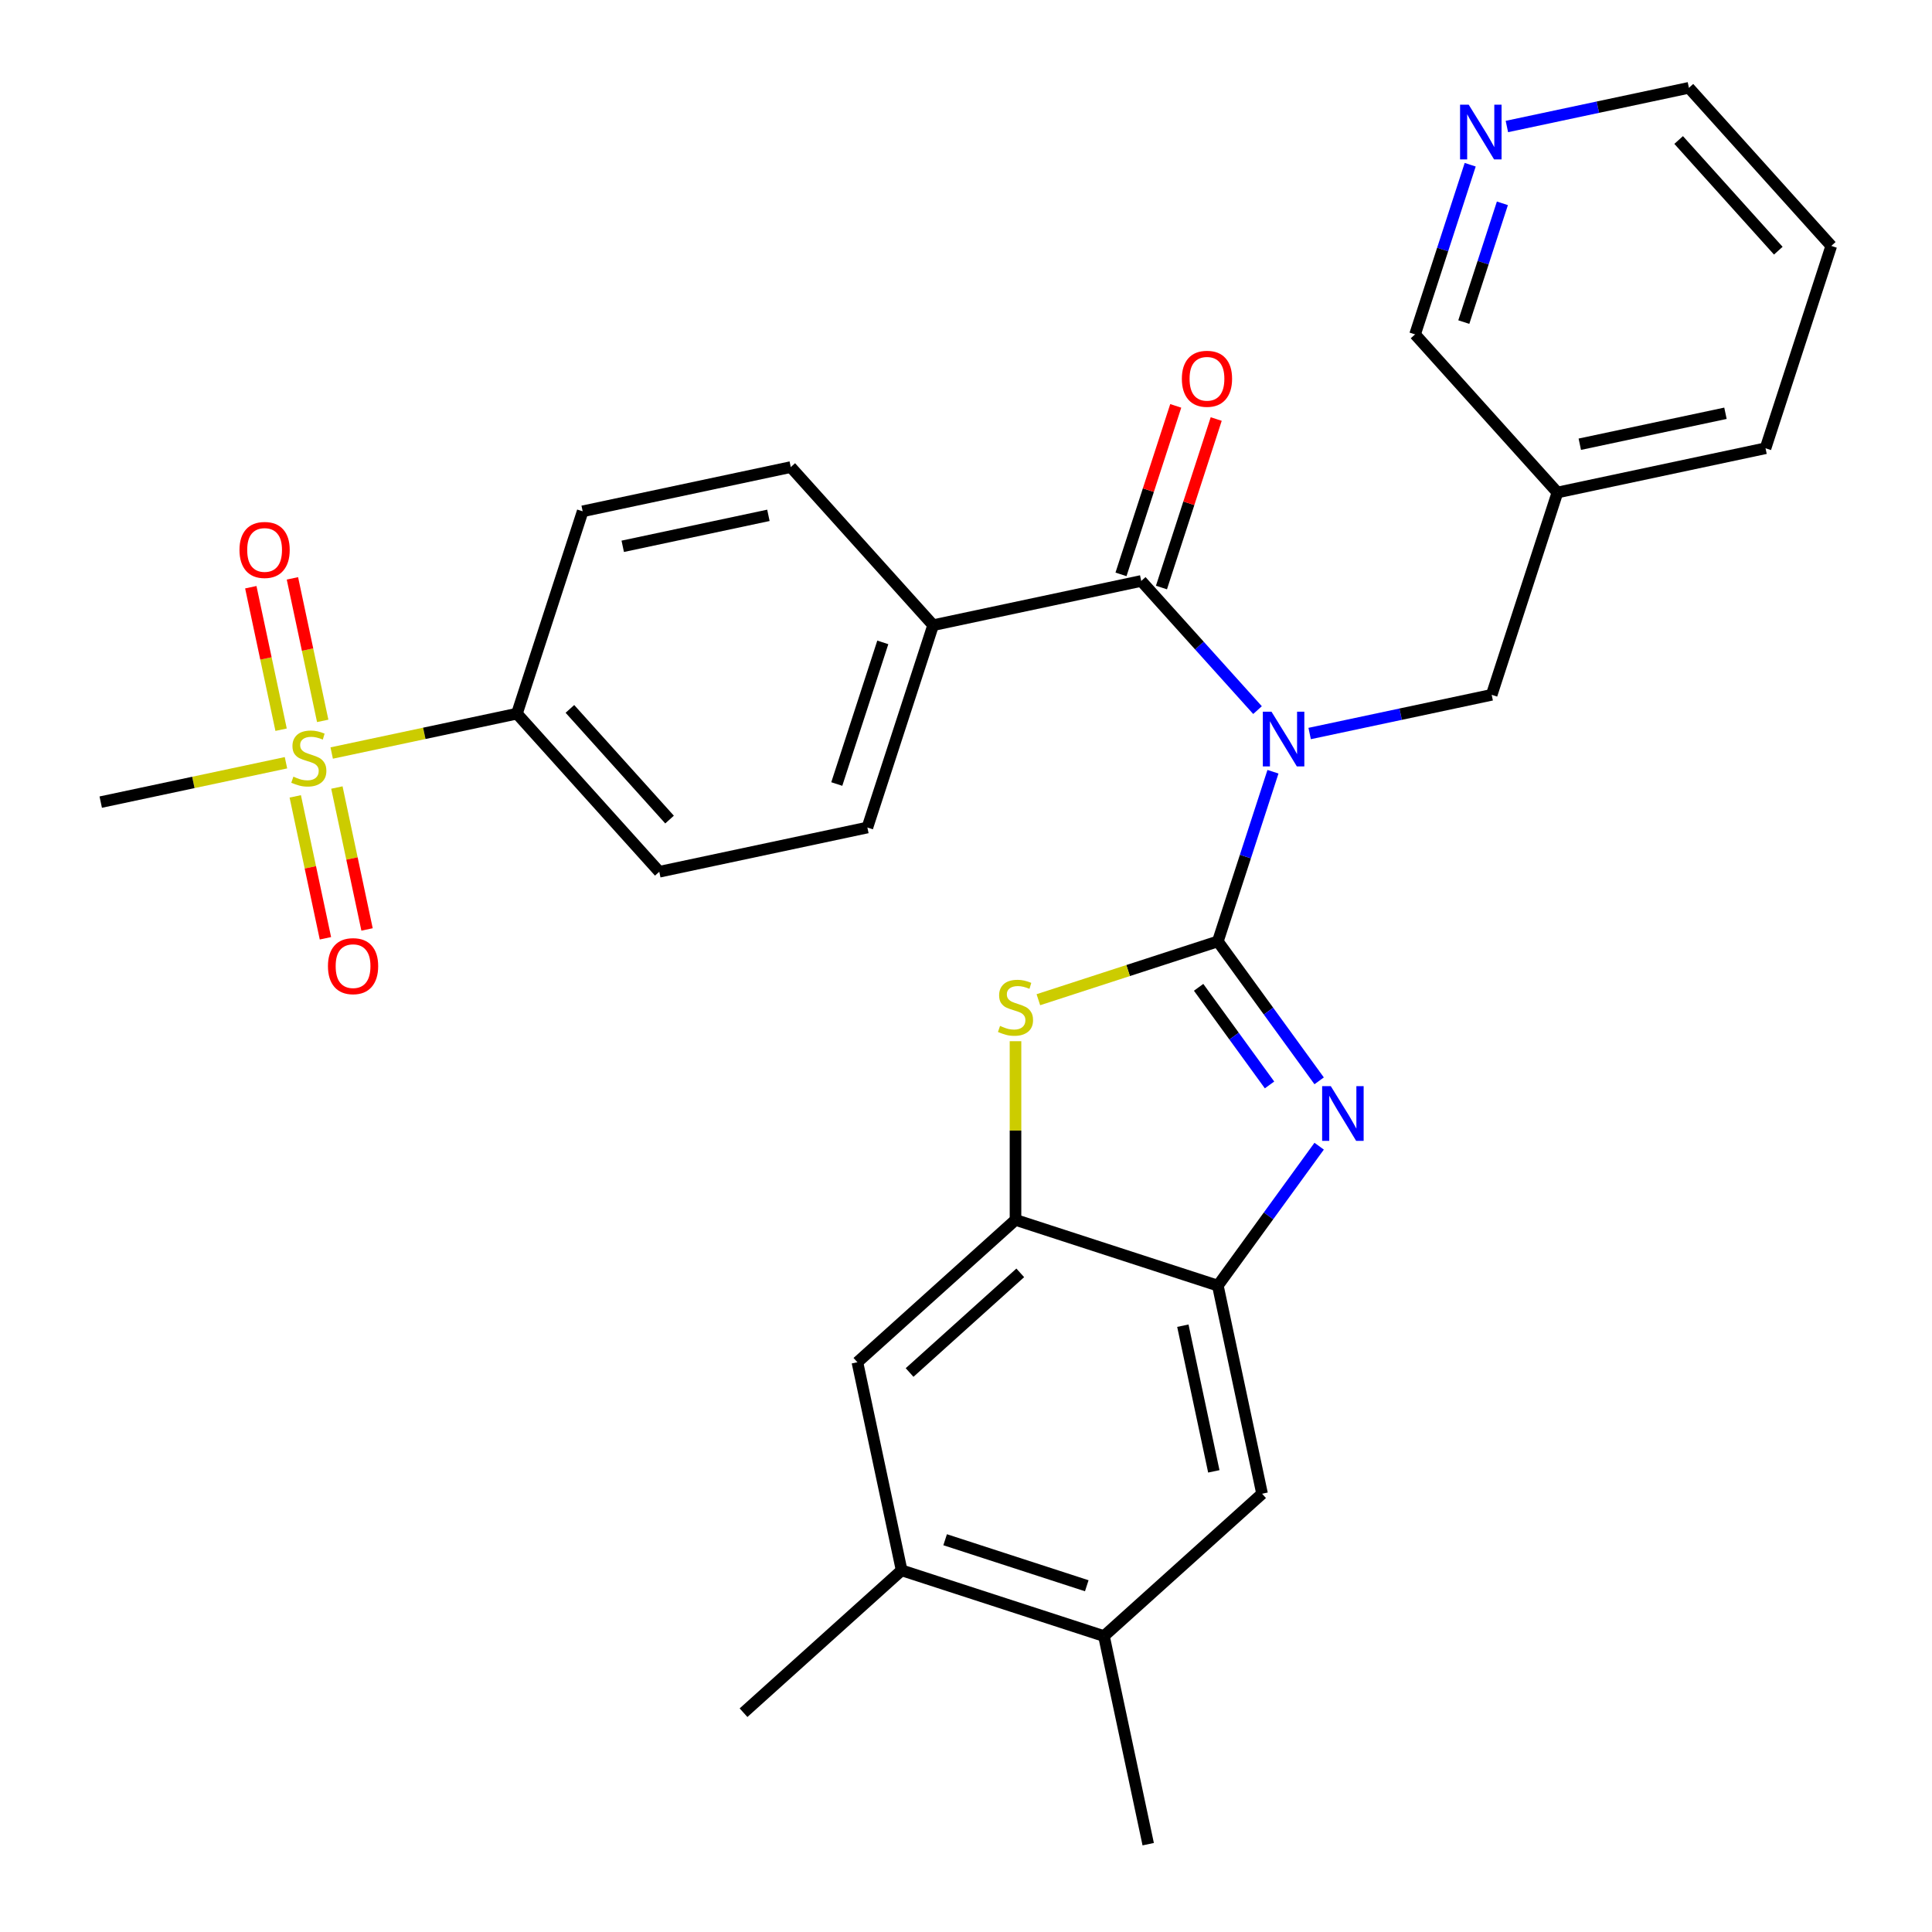 <?xml version='1.0' encoding='iso-8859-1'?>
<svg version='1.1' baseProfile='full'
              xmlns='http://www.w3.org/2000/svg'
                      xmlns:rdkit='http://www.rdkit.org/xml'
                      xmlns:xlink='http://www.w3.org/1999/xlink'
                  xml:space='preserve'
width='1000px' height='1000px' viewBox='0 0 1000 1000'>
<!-- END OF HEADER -->
<rect style='opacity:1.0;fill:#FFFFFF;stroke:none' width='1000' height='1000' x='0' y='0'> </rect>
<path class='bond-0' d='M 630.353,487.264 L 644.619,443.356' style='fill:none;fill-rule:evenodd;stroke:#000000;stroke-width:6px;stroke-linecap:butt;stroke-linejoin:miter;stroke-opacity:1' />
<path class='bond-0' d='M 644.619,443.356 L 658.886,399.448' style='fill:none;fill-rule:evenodd;stroke:#0000FF;stroke-width:6px;stroke-linecap:butt;stroke-linejoin:miter;stroke-opacity:1' />
<path class='bond-1' d='M 630.353,487.264 L 656.572,523.351' style='fill:none;fill-rule:evenodd;stroke:#000000;stroke-width:6px;stroke-linecap:butt;stroke-linejoin:miter;stroke-opacity:1' />
<path class='bond-1' d='M 656.572,523.351 L 682.79,559.438' style='fill:none;fill-rule:evenodd;stroke:#0000FF;stroke-width:6px;stroke-linecap:butt;stroke-linejoin:miter;stroke-opacity:1' />
<path class='bond-1' d='M 620.401,511.035 L 638.754,536.296' style='fill:none;fill-rule:evenodd;stroke:#000000;stroke-width:6px;stroke-linecap:butt;stroke-linejoin:miter;stroke-opacity:1' />
<path class='bond-1' d='M 638.754,536.296 L 657.107,561.557' style='fill:none;fill-rule:evenodd;stroke:#0000FF;stroke-width:6px;stroke-linecap:butt;stroke-linejoin:miter;stroke-opacity:1' />
<path class='bond-2' d='M 630.353,487.264 L 583.905,502.355' style='fill:none;fill-rule:evenodd;stroke:#000000;stroke-width:6px;stroke-linecap:butt;stroke-linejoin:miter;stroke-opacity:1' />
<path class='bond-2' d='M 583.905,502.355 L 537.457,517.447' style='fill:none;fill-rule:evenodd;stroke:#CCCC00;stroke-width:6px;stroke-linecap:butt;stroke-linejoin:miter;stroke-opacity:1' />
<path class='bond-3' d='M 650.888,367.55 L 620.793,334.125' style='fill:none;fill-rule:evenodd;stroke:#0000FF;stroke-width:6px;stroke-linecap:butt;stroke-linejoin:miter;stroke-opacity:1' />
<path class='bond-3' d='M 620.793,334.125 L 590.698,300.701' style='fill:none;fill-rule:evenodd;stroke:#000000;stroke-width:6px;stroke-linecap:butt;stroke-linejoin:miter;stroke-opacity:1' />
<path class='bond-7' d='M 677.874,379.667 L 724.983,369.654' style='fill:none;fill-rule:evenodd;stroke:#0000FF;stroke-width:6px;stroke-linecap:butt;stroke-linejoin:miter;stroke-opacity:1' />
<path class='bond-7' d='M 724.983,369.654 L 772.093,359.64' style='fill:none;fill-rule:evenodd;stroke:#000000;stroke-width:6px;stroke-linecap:butt;stroke-linejoin:miter;stroke-opacity:1' />
<path class='bond-5' d='M 682.79,593.264 L 656.572,629.351' style='fill:none;fill-rule:evenodd;stroke:#0000FF;stroke-width:6px;stroke-linecap:butt;stroke-linejoin:miter;stroke-opacity:1' />
<path class='bond-5' d='M 656.572,629.351 L 630.353,665.438' style='fill:none;fill-rule:evenodd;stroke:#000000;stroke-width:6px;stroke-linecap:butt;stroke-linejoin:miter;stroke-opacity:1' />
<path class='bond-6' d='M 525.624,538.925 L 525.624,585.168' style='fill:none;fill-rule:evenodd;stroke:#CCCC00;stroke-width:6px;stroke-linecap:butt;stroke-linejoin:miter;stroke-opacity:1' />
<path class='bond-6' d='M 525.624,585.168 L 525.624,631.41' style='fill:none;fill-rule:evenodd;stroke:#000000;stroke-width:6px;stroke-linecap:butt;stroke-linejoin:miter;stroke-opacity:1' />
<path class='bond-11' d='M 590.698,300.701 L 482.986,323.596' style='fill:none;fill-rule:evenodd;stroke:#000000;stroke-width:6px;stroke-linecap:butt;stroke-linejoin:miter;stroke-opacity:1' />
<path class='bond-16' d='M 601.17,304.104 L 615.339,260.496' style='fill:none;fill-rule:evenodd;stroke:#000000;stroke-width:6px;stroke-linecap:butt;stroke-linejoin:miter;stroke-opacity:1' />
<path class='bond-16' d='M 615.339,260.496 L 629.509,216.889' style='fill:none;fill-rule:evenodd;stroke:#FF0000;stroke-width:6px;stroke-linecap:butt;stroke-linejoin:miter;stroke-opacity:1' />
<path class='bond-16' d='M 580.225,297.299 L 594.394,253.691' style='fill:none;fill-rule:evenodd;stroke:#000000;stroke-width:6px;stroke-linecap:butt;stroke-linejoin:miter;stroke-opacity:1' />
<path class='bond-16' d='M 594.394,253.691 L 608.563,210.083' style='fill:none;fill-rule:evenodd;stroke:#FF0000;stroke-width:6px;stroke-linecap:butt;stroke-linejoin:miter;stroke-opacity:1' />
<path class='bond-4' d='M 171.683,389.766 L 219.623,379.576' style='fill:none;fill-rule:evenodd;stroke:#CCCC00;stroke-width:6px;stroke-linecap:butt;stroke-linejoin:miter;stroke-opacity:1' />
<path class='bond-4' d='M 219.623,379.576 L 267.562,369.386' style='fill:none;fill-rule:evenodd;stroke:#000000;stroke-width:6px;stroke-linecap:butt;stroke-linejoin:miter;stroke-opacity:1' />
<path class='bond-14' d='M 152.827,412.203 L 160.634,448.931' style='fill:none;fill-rule:evenodd;stroke:#CCCC00;stroke-width:6px;stroke-linecap:butt;stroke-linejoin:miter;stroke-opacity:1' />
<path class='bond-14' d='M 160.634,448.931 L 168.441,485.66' style='fill:none;fill-rule:evenodd;stroke:#FF0000;stroke-width:6px;stroke-linecap:butt;stroke-linejoin:miter;stroke-opacity:1' />
<path class='bond-14' d='M 174.37,407.624 L 182.176,444.352' style='fill:none;fill-rule:evenodd;stroke:#CCCC00;stroke-width:6px;stroke-linecap:butt;stroke-linejoin:miter;stroke-opacity:1' />
<path class='bond-14' d='M 182.176,444.352 L 189.983,481.081' style='fill:none;fill-rule:evenodd;stroke:#FF0000;stroke-width:6px;stroke-linecap:butt;stroke-linejoin:miter;stroke-opacity:1' />
<path class='bond-15' d='M 167.035,373.118 L 159.196,336.24' style='fill:none;fill-rule:evenodd;stroke:#CCCC00;stroke-width:6px;stroke-linecap:butt;stroke-linejoin:miter;stroke-opacity:1' />
<path class='bond-15' d='M 159.196,336.24 L 151.358,299.361' style='fill:none;fill-rule:evenodd;stroke:#FF0000;stroke-width:6px;stroke-linecap:butt;stroke-linejoin:miter;stroke-opacity:1' />
<path class='bond-15' d='M 145.493,377.697 L 137.654,340.819' style='fill:none;fill-rule:evenodd;stroke:#CCCC00;stroke-width:6px;stroke-linecap:butt;stroke-linejoin:miter;stroke-opacity:1' />
<path class='bond-15' d='M 137.654,340.819 L 129.815,303.94' style='fill:none;fill-rule:evenodd;stroke:#FF0000;stroke-width:6px;stroke-linecap:butt;stroke-linejoin:miter;stroke-opacity:1' />
<path class='bond-23' d='M 148.018,394.796 L 100.078,404.986' style='fill:none;fill-rule:evenodd;stroke:#CCCC00;stroke-width:6px;stroke-linecap:butt;stroke-linejoin:miter;stroke-opacity:1' />
<path class='bond-23' d='M 100.078,404.986 L 52.139,415.176' style='fill:none;fill-rule:evenodd;stroke:#000000;stroke-width:6px;stroke-linecap:butt;stroke-linejoin:miter;stroke-opacity:1' />
<path class='bond-8' d='M 630.353,665.438 L 653.247,773.15' style='fill:none;fill-rule:evenodd;stroke:#000000;stroke-width:6px;stroke-linecap:butt;stroke-linejoin:miter;stroke-opacity:1' />
<path class='bond-8' d='M 612.244,686.174 L 628.271,761.572' style='fill:none;fill-rule:evenodd;stroke:#000000;stroke-width:6px;stroke-linecap:butt;stroke-linejoin:miter;stroke-opacity:1' />
<path class='bond-30' d='M 630.353,665.438 L 525.624,631.41' style='fill:none;fill-rule:evenodd;stroke:#000000;stroke-width:6px;stroke-linecap:butt;stroke-linejoin:miter;stroke-opacity:1' />
<path class='bond-9' d='M 525.624,631.41 L 443.79,705.094' style='fill:none;fill-rule:evenodd;stroke:#000000;stroke-width:6px;stroke-linecap:butt;stroke-linejoin:miter;stroke-opacity:1' />
<path class='bond-9' d='M 528.086,658.829 L 470.802,710.408' style='fill:none;fill-rule:evenodd;stroke:#000000;stroke-width:6px;stroke-linecap:butt;stroke-linejoin:miter;stroke-opacity:1' />
<path class='bond-18' d='M 772.093,359.64 L 806.121,254.912' style='fill:none;fill-rule:evenodd;stroke:#000000;stroke-width:6px;stroke-linecap:butt;stroke-linejoin:miter;stroke-opacity:1' />
<path class='bond-12' d='M 653.247,773.15 L 571.414,846.834' style='fill:none;fill-rule:evenodd;stroke:#000000;stroke-width:6px;stroke-linecap:butt;stroke-linejoin:miter;stroke-opacity:1' />
<path class='bond-13' d='M 443.79,705.094 L 466.685,812.805' style='fill:none;fill-rule:evenodd;stroke:#000000;stroke-width:6px;stroke-linecap:butt;stroke-linejoin:miter;stroke-opacity:1' />
<path class='bond-10' d='M 267.562,369.386 L 341.246,451.22' style='fill:none;fill-rule:evenodd;stroke:#000000;stroke-width:6px;stroke-linecap:butt;stroke-linejoin:miter;stroke-opacity:1' />
<path class='bond-10' d='M 294.982,366.924 L 346.56,424.208' style='fill:none;fill-rule:evenodd;stroke:#000000;stroke-width:6px;stroke-linecap:butt;stroke-linejoin:miter;stroke-opacity:1' />
<path class='bond-32' d='M 267.562,369.386 L 301.591,264.657' style='fill:none;fill-rule:evenodd;stroke:#000000;stroke-width:6px;stroke-linecap:butt;stroke-linejoin:miter;stroke-opacity:1' />
<path class='bond-21' d='M 482.986,323.596 L 409.302,241.762' style='fill:none;fill-rule:evenodd;stroke:#000000;stroke-width:6px;stroke-linecap:butt;stroke-linejoin:miter;stroke-opacity:1' />
<path class='bond-22' d='M 482.986,323.596 L 448.957,428.325' style='fill:none;fill-rule:evenodd;stroke:#000000;stroke-width:6px;stroke-linecap:butt;stroke-linejoin:miter;stroke-opacity:1' />
<path class='bond-22' d='M 456.936,332.5 L 433.116,405.81' style='fill:none;fill-rule:evenodd;stroke:#000000;stroke-width:6px;stroke-linecap:butt;stroke-linejoin:miter;stroke-opacity:1' />
<path class='bond-25' d='M 571.414,846.834 L 594.309,954.545' style='fill:none;fill-rule:evenodd;stroke:#000000;stroke-width:6px;stroke-linecap:butt;stroke-linejoin:miter;stroke-opacity:1' />
<path class='bond-31' d='M 571.414,846.834 L 466.685,812.805' style='fill:none;fill-rule:evenodd;stroke:#000000;stroke-width:6px;stroke-linecap:butt;stroke-linejoin:miter;stroke-opacity:1' />
<path class='bond-31' d='M 562.51,820.784 L 489.2,796.964' style='fill:none;fill-rule:evenodd;stroke:#000000;stroke-width:6px;stroke-linecap:butt;stroke-linejoin:miter;stroke-opacity:1' />
<path class='bond-26' d='M 466.685,812.805 L 384.851,886.489' style='fill:none;fill-rule:evenodd;stroke:#000000;stroke-width:6px;stroke-linecap:butt;stroke-linejoin:miter;stroke-opacity:1' />
<path class='bond-17' d='M 760.971,85.262 L 746.704,129.17' style='fill:none;fill-rule:evenodd;stroke:#0000FF;stroke-width:6px;stroke-linecap:butt;stroke-linejoin:miter;stroke-opacity:1' />
<path class='bond-17' d='M 746.704,129.17 L 732.438,173.078' style='fill:none;fill-rule:evenodd;stroke:#000000;stroke-width:6px;stroke-linecap:butt;stroke-linejoin:miter;stroke-opacity:1' />
<path class='bond-17' d='M 777.637,105.24 L 767.65,135.976' style='fill:none;fill-rule:evenodd;stroke:#0000FF;stroke-width:6px;stroke-linecap:butt;stroke-linejoin:miter;stroke-opacity:1' />
<path class='bond-17' d='M 767.65,135.976 L 757.663,166.711' style='fill:none;fill-rule:evenodd;stroke:#000000;stroke-width:6px;stroke-linecap:butt;stroke-linejoin:miter;stroke-opacity:1' />
<path class='bond-33' d='M 779.959,65.481 L 827.068,55.468' style='fill:none;fill-rule:evenodd;stroke:#0000FF;stroke-width:6px;stroke-linecap:butt;stroke-linejoin:miter;stroke-opacity:1' />
<path class='bond-33' d='M 827.068,55.468 L 874.178,45.455' style='fill:none;fill-rule:evenodd;stroke:#000000;stroke-width:6px;stroke-linecap:butt;stroke-linejoin:miter;stroke-opacity:1' />
<path class='bond-24' d='M 806.121,254.912 L 732.438,173.078' style='fill:none;fill-rule:evenodd;stroke:#000000;stroke-width:6px;stroke-linecap:butt;stroke-linejoin:miter;stroke-opacity:1' />
<path class='bond-28' d='M 806.121,254.912 L 913.833,232.017' style='fill:none;fill-rule:evenodd;stroke:#000000;stroke-width:6px;stroke-linecap:butt;stroke-linejoin:miter;stroke-opacity:1' />
<path class='bond-28' d='M 817.699,229.935 L 893.097,213.909' style='fill:none;fill-rule:evenodd;stroke:#000000;stroke-width:6px;stroke-linecap:butt;stroke-linejoin:miter;stroke-opacity:1' />
<path class='bond-19' d='M 301.591,264.657 L 409.302,241.762' style='fill:none;fill-rule:evenodd;stroke:#000000;stroke-width:6px;stroke-linecap:butt;stroke-linejoin:miter;stroke-opacity:1' />
<path class='bond-19' d='M 322.326,282.765 L 397.725,266.739' style='fill:none;fill-rule:evenodd;stroke:#000000;stroke-width:6px;stroke-linecap:butt;stroke-linejoin:miter;stroke-opacity:1' />
<path class='bond-20' d='M 341.246,451.22 L 448.957,428.325' style='fill:none;fill-rule:evenodd;stroke:#000000;stroke-width:6px;stroke-linecap:butt;stroke-linejoin:miter;stroke-opacity:1' />
<path class='bond-27' d='M 874.178,45.455 L 947.861,127.288' style='fill:none;fill-rule:evenodd;stroke:#000000;stroke-width:6px;stroke-linecap:butt;stroke-linejoin:miter;stroke-opacity:1' />
<path class='bond-27' d='M 868.864,72.466 L 920.442,129.75' style='fill:none;fill-rule:evenodd;stroke:#000000;stroke-width:6px;stroke-linecap:butt;stroke-linejoin:miter;stroke-opacity:1' />
<path class='bond-29' d='M 913.833,232.017 L 947.861,127.288' style='fill:none;fill-rule:evenodd;stroke:#000000;stroke-width:6px;stroke-linecap:butt;stroke-linejoin:miter;stroke-opacity:1' />
<path  class='atom-1' d='M 658.121 368.375
L 667.401 383.375
Q 668.321 384.855, 669.801 387.535
Q 671.281 390.215, 671.361 390.375
L 671.361 368.375
L 675.121 368.375
L 675.121 396.695
L 671.241 396.695
L 661.281 380.295
Q 660.121 378.375, 658.881 376.175
Q 657.681 373.975, 657.321 373.295
L 657.321 396.695
L 653.641 396.695
L 653.641 368.375
L 658.121 368.375
' fill='#0000FF'/>
<path  class='atom-2' d='M 688.818 562.191
L 698.098 577.191
Q 699.018 578.671, 700.498 581.351
Q 701.978 584.031, 702.058 584.191
L 702.058 562.191
L 705.818 562.191
L 705.818 590.511
L 701.938 590.511
L 691.978 574.111
Q 690.818 572.191, 689.578 569.991
Q 688.378 567.791, 688.018 567.111
L 688.018 590.511
L 684.338 590.511
L 684.338 562.191
L 688.818 562.191
' fill='#0000FF'/>
<path  class='atom-3' d='M 517.624 531.012
Q 517.944 531.132, 519.264 531.692
Q 520.584 532.252, 522.024 532.612
Q 523.504 532.932, 524.944 532.932
Q 527.624 532.932, 529.184 531.652
Q 530.744 530.332, 530.744 528.052
Q 530.744 526.492, 529.944 525.532
Q 529.184 524.572, 527.984 524.052
Q 526.784 523.532, 524.784 522.932
Q 522.264 522.172, 520.744 521.452
Q 519.264 520.732, 518.184 519.212
Q 517.144 517.692, 517.144 515.132
Q 517.144 511.572, 519.544 509.372
Q 521.984 507.172, 526.784 507.172
Q 530.064 507.172, 533.784 508.732
L 532.864 511.812
Q 529.464 510.412, 526.904 510.412
Q 524.144 510.412, 522.624 511.572
Q 521.104 512.692, 521.144 514.652
Q 521.144 516.172, 521.904 517.092
Q 522.704 518.012, 523.824 518.532
Q 524.984 519.052, 526.904 519.652
Q 529.464 520.452, 530.984 521.252
Q 532.504 522.052, 533.584 523.692
Q 534.704 525.292, 534.704 528.052
Q 534.704 531.972, 532.064 534.092
Q 529.464 536.172, 525.104 536.172
Q 522.584 536.172, 520.664 535.612
Q 518.784 535.092, 516.544 534.172
L 517.624 531.012
' fill='#CCCC00'/>
<path  class='atom-5' d='M 151.85 402.001
Q 152.17 402.121, 153.49 402.681
Q 154.81 403.241, 156.25 403.601
Q 157.73 403.921, 159.17 403.921
Q 161.85 403.921, 163.41 402.641
Q 164.97 401.321, 164.97 399.041
Q 164.97 397.481, 164.17 396.521
Q 163.41 395.561, 162.21 395.041
Q 161.01 394.521, 159.01 393.921
Q 156.49 393.161, 154.97 392.441
Q 153.49 391.721, 152.41 390.201
Q 151.37 388.681, 151.37 386.121
Q 151.37 382.561, 153.77 380.361
Q 156.21 378.161, 161.01 378.161
Q 164.29 378.161, 168.01 379.721
L 167.09 382.801
Q 163.69 381.401, 161.13 381.401
Q 158.37 381.401, 156.85 382.561
Q 155.33 383.681, 155.37 385.641
Q 155.37 387.161, 156.13 388.081
Q 156.93 389.001, 158.05 389.521
Q 159.21 390.041, 161.13 390.641
Q 163.69 391.441, 165.21 392.241
Q 166.73 393.041, 167.81 394.681
Q 168.93 396.281, 168.93 399.041
Q 168.93 402.961, 166.29 405.081
Q 163.69 407.161, 159.33 407.161
Q 156.81 407.161, 154.89 406.601
Q 153.01 406.081, 150.77 405.161
L 151.85 402.001
' fill='#CCCC00'/>
<path  class='atom-15' d='M 169.745 500.073
Q 169.745 493.273, 173.105 489.473
Q 176.465 485.673, 182.745 485.673
Q 189.025 485.673, 192.385 489.473
Q 195.745 493.273, 195.745 500.073
Q 195.745 506.953, 192.345 510.873
Q 188.945 514.753, 182.745 514.753
Q 176.505 514.753, 173.105 510.873
Q 169.745 506.993, 169.745 500.073
M 182.745 511.553
Q 187.065 511.553, 189.385 508.673
Q 191.745 505.753, 191.745 500.073
Q 191.745 494.513, 189.385 491.713
Q 187.065 488.873, 182.745 488.873
Q 178.425 488.873, 176.065 491.673
Q 173.745 494.473, 173.745 500.073
Q 173.745 505.793, 176.065 508.673
Q 178.425 511.553, 182.745 511.553
' fill='#FF0000'/>
<path  class='atom-16' d='M 123.956 284.649
Q 123.956 277.849, 127.316 274.049
Q 130.676 270.249, 136.956 270.249
Q 143.236 270.249, 146.596 274.049
Q 149.956 277.849, 149.956 284.649
Q 149.956 291.529, 146.556 295.449
Q 143.156 299.329, 136.956 299.329
Q 130.716 299.329, 127.316 295.449
Q 123.956 291.569, 123.956 284.649
M 136.956 296.129
Q 141.276 296.129, 143.596 293.249
Q 145.956 290.329, 145.956 284.649
Q 145.956 279.089, 143.596 276.289
Q 141.276 273.449, 136.956 273.449
Q 132.636 273.449, 130.276 276.249
Q 127.956 279.049, 127.956 284.649
Q 127.956 290.369, 130.276 293.249
Q 132.636 296.129, 136.956 296.129
' fill='#FF0000'/>
<path  class='atom-17' d='M 611.726 196.053
Q 611.726 189.253, 615.086 185.453
Q 618.446 181.653, 624.726 181.653
Q 631.006 181.653, 634.366 185.453
Q 637.726 189.253, 637.726 196.053
Q 637.726 202.933, 634.326 206.853
Q 630.926 210.733, 624.726 210.733
Q 618.486 210.733, 615.086 206.853
Q 611.726 202.973, 611.726 196.053
M 624.726 207.533
Q 629.046 207.533, 631.366 204.653
Q 633.726 201.733, 633.726 196.053
Q 633.726 190.493, 631.366 187.693
Q 629.046 184.853, 624.726 184.853
Q 620.406 184.853, 618.046 187.653
Q 615.726 190.453, 615.726 196.053
Q 615.726 201.773, 618.046 204.653
Q 620.406 207.533, 624.726 207.533
' fill='#FF0000'/>
<path  class='atom-18' d='M 760.206 54.189
L 769.486 69.189
Q 770.406 70.669, 771.886 73.349
Q 773.366 76.029, 773.446 76.189
L 773.446 54.189
L 777.206 54.189
L 777.206 82.509
L 773.326 82.509
L 763.366 66.109
Q 762.206 64.189, 760.966 61.989
Q 759.766 59.789, 759.406 59.109
L 759.406 82.509
L 755.726 82.509
L 755.726 54.189
L 760.206 54.189
' fill='#0000FF'/>
</svg>

